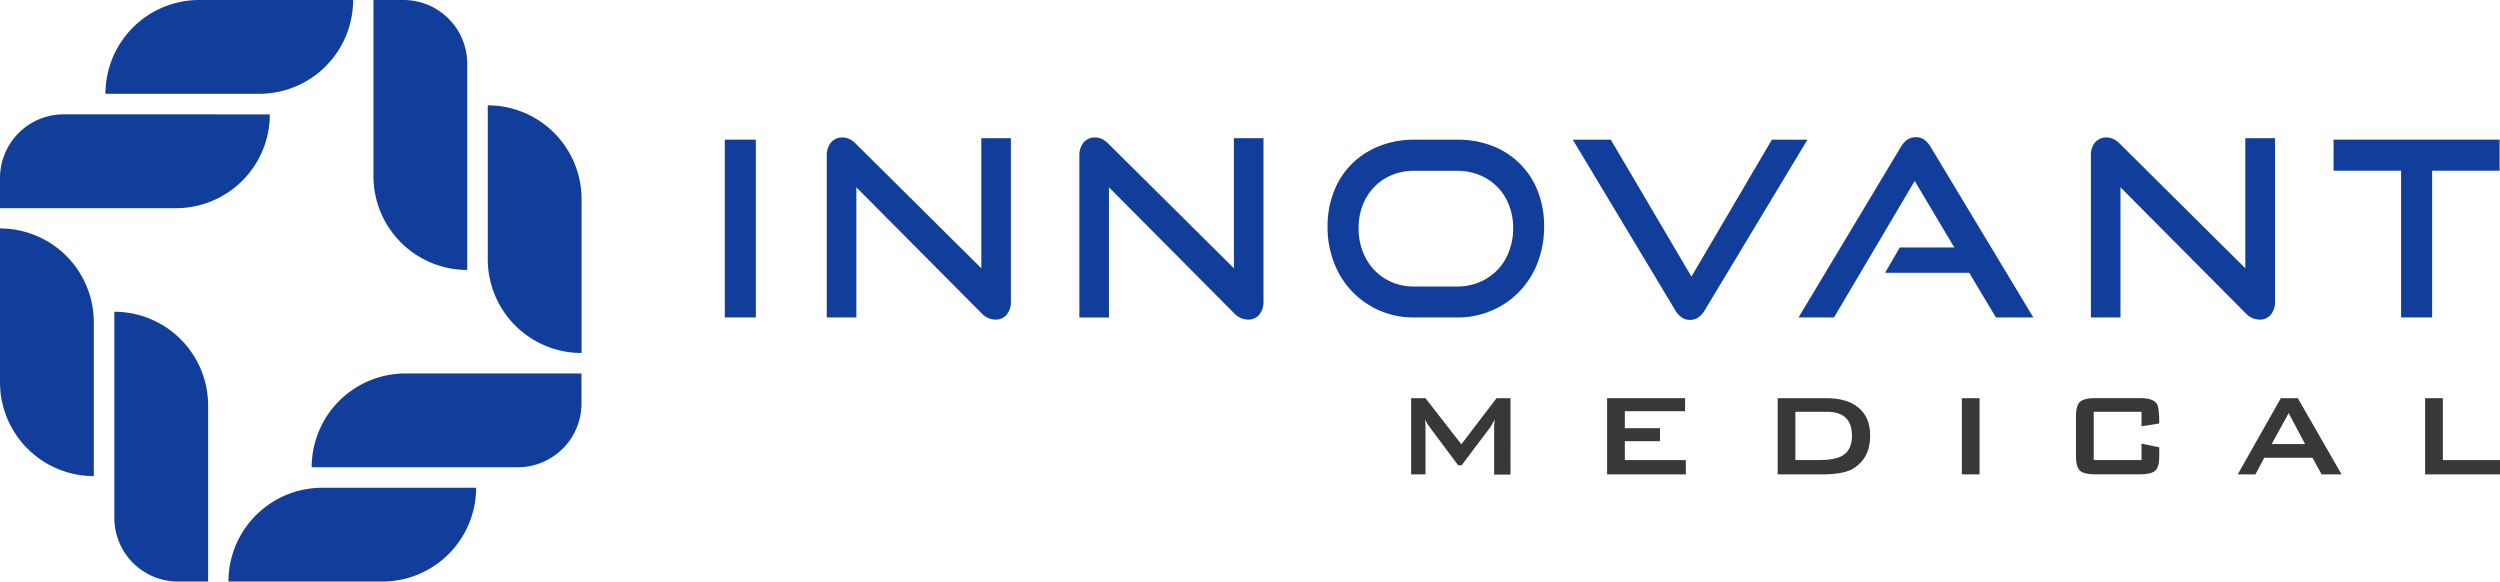 <svg xmlns="http://www.w3.org/2000/svg" viewBox="0 0 789.68 183.7"><defs><style>.cls-1{isolation:isolate;}.cls-2,.cls-3{fill:#123e9b;}.cls-3,.cls-4{fill-rule:evenodd;}.cls-4,.cls-5{fill:#383838;}</style></defs><title>Innovant Medical Logo</title><g id="Page_1" data-name="Page 1" class="cls-1"><g id="Layer_1" data-name="Layer 1" class="cls-1"><g id="Layer_3" data-name="Layer 3"><rect class="cls-2" x="228.94" y="44.11" width="9.81" height="56.16"/></g><g id="Layer_4" data-name="Layer 4"><path class="cls-3" d="M665.52,702.38v41.09l-39.63-39.32a7.6,7.6,0,0,0-2.08-1.54,4.93,4.93,0,0,0-2.09-.46,4.56,4.56,0,0,0-3.67,1.58A6.39,6.39,0,0,0,616.7,708v51h9.35V717.9l39.47,39.71a6.26,6.26,0,0,0,4.48,2.08,4.44,4.44,0,0,0,3.51-1.54,6.38,6.38,0,0,0,1.35-4.33V702.38Z" transform="translate(-355.55 -658.73)"/></g><g id="Layer_5" data-name="Layer 5"><path class="cls-3" d="M745.31,702.38v41.09l-39.63-39.32a7.6,7.6,0,0,0-2.08-1.54,4.93,4.93,0,0,0-2.09-.46,4.56,4.56,0,0,0-3.67,1.58,6.39,6.39,0,0,0-1.35,4.29v51h9.35V717.9l39.47,39.71a6.26,6.26,0,0,0,4.48,2.08,4.44,4.44,0,0,0,3.51-1.54,6.38,6.38,0,0,0,1.35-4.33V702.38Z" transform="translate(-355.55 -658.73)"/></g><g id="Layer_6" data-name="Layer 6"><path class="cls-3" d="M841.32,719.18A24.88,24.88,0,0,0,827,704.85a30,30,0,0,0-11.16-2H802.16a29.37,29.37,0,0,0-10.86,2,25.82,25.82,0,0,0-8.65,5.56,25.09,25.09,0,0,0-5.71,8.69,29.92,29.92,0,0,0-2.05,11.28,30.85,30.85,0,0,0,2.05,11.35,27.17,27.17,0,0,0,5.71,9.08,26.86,26.86,0,0,0,8.65,6A26.56,26.56,0,0,0,802.16,759h13.67a27.14,27.14,0,0,0,11-2.21,26.6,26.6,0,0,0,8.69-6,27.19,27.19,0,0,0,5.72-9.08,31.06,31.06,0,0,0,2.05-11.35A30,30,0,0,0,841.32,719.18Zm-9.12,19a16.87,16.87,0,0,1-3.67,5.83,17.06,17.06,0,0,1-5.6,3.83,18,18,0,0,1-7.1,1.39H802.16a17.45,17.45,0,0,1-7-1.39,16.87,16.87,0,0,1-5.53-3.83,17.56,17.56,0,0,1-3.63-5.83,20.31,20.31,0,0,1-1.31-7.34,20,20,0,0,1,1.31-7.34,17.42,17.42,0,0,1,3.63-5.71,16.51,16.51,0,0,1,5.53-3.75,17.78,17.78,0,0,1,7-1.35h13.67a18.29,18.29,0,0,1,7.1,1.35,16.55,16.55,0,0,1,9.27,9.5,19.82,19.82,0,0,1,1.32,7.3A20.11,20.11,0,0,1,832.2,738.14Z" transform="translate(-355.55 -658.73)"/></g><g id="Layer_7" data-name="Layer 7"><path class="cls-3" d="M915.24,702.84,889.83,746.1l-25.49-43.26h-12l32.29,53.76a7.55,7.55,0,0,0,2,2.32,4.55,4.55,0,0,0,2.78.85,4.41,4.41,0,0,0,2.7-.85,7.29,7.29,0,0,0,2-2.32l32.37-53.76Z" transform="translate(-355.55 -658.73)"/></g><g id="Layer_8" data-name="Layer 8"><path class="cls-3" d="M965.45,705.24a7.87,7.87,0,0,0-2-2.32,4.39,4.39,0,0,0-2.74-.85,4.58,4.58,0,0,0-2.79.85,7.4,7.4,0,0,0-2,2.32L923.66,759h11.2l25.49-43.11,12.51,21H955.64l-4.64,8h26.57L986,759h11.82Z" transform="translate(-355.55 -658.73)"/></g><g id="Layer_9" data-name="Layer 9"><path class="cls-3" d="M1064.78,702.38v41.09l-39.62-39.32a7.63,7.63,0,0,0-2.09-1.54,4.93,4.93,0,0,0-2.09-.46,4.54,4.54,0,0,0-3.66,1.58A6.34,6.34,0,0,0,1016,708v51h9.35V717.9l39.47,39.71a6.26,6.26,0,0,0,4.48,2.08,4.47,4.47,0,0,0,3.52-1.54,6.38,6.38,0,0,0,1.35-4.33V702.38Z" transform="translate(-355.55 -658.73)"/></g><g id="Layer_10" data-name="Layer 10"><path class="cls-3" d="M483,658.73h-9.49v55.6A29.64,29.64,0,0,0,503.14,744V678.87A20.14,20.14,0,0,0,483,658.73Z" transform="translate(-355.55 -658.73)"/></g><g id="Layer_11" data-name="Layer 11"><path class="cls-3" d="M457.34,812.8a29.63,29.63,0,0,0-29.63,29.63h48.6a29.64,29.64,0,0,0,29.63-29.63Z" transform="translate(-355.55 -658.73)"/></g><g id="Layer_12" data-name="Layer 12"><path class="cls-3" d="M391.66,757.2v65.09a20.14,20.14,0,0,0,20.14,20.14h9.49v-55.6A29.64,29.64,0,0,0,391.66,757.2Z" transform="translate(-355.55 -658.73)"/></g><g id="Layer_13" data-name="Layer 13"><path class="cls-3" d="M418.49,658.73a29.64,29.64,0,0,0-29.63,29.63h48.6a29.63,29.63,0,0,0,29.63-29.63Z" transform="translate(-355.55 -658.73)"/></g><g id="Layer_14" data-name="Layer 14"><path class="cls-3" d="M509.62,692v48.6a29.63,29.63,0,0,0,29.63,29.63h0v-48.6A29.64,29.64,0,0,0,509.62,692Z" transform="translate(-355.55 -658.73)"/></g><g id="Layer_15" data-name="Layer 15"><path class="cls-3" d="M355.55,730.89v48.6a29.64,29.64,0,0,0,29.63,29.63v-48.6A29.63,29.63,0,0,0,355.55,730.89Z" transform="translate(-355.55 -658.73)"/></g><g id="Layer_16" data-name="Layer 16"><path class="cls-3" d="M375.69,694.84A20.14,20.14,0,0,0,355.55,715v9.49h55.6a29.64,29.64,0,0,0,29.63-29.63Z" transform="translate(-355.55 -658.73)"/></g><g id="Layer_17" data-name="Layer 17"><path class="cls-3" d="M483.65,776.69A29.64,29.64,0,0,0,454,806.32h65.09a20.14,20.14,0,0,0,20.14-20.14v-9.49Z" transform="translate(-355.55 -658.73)"/></g><g id="Layer_19" data-name="Layer 19"><polygon class="cls-3" points="737.11 44.11 737.11 53.92 758.43 53.92 758.43 100.27 768.24 100.27 768.24 53.92 789.56 53.92 789.56 44.11 737.11 44.11"/></g><g id="Layer_43" data-name="Layer 43"><path class="cls-4" d="M828.26,784.51l-11.11,14.56-11.33-14.56h-4.53v24.07h4.53V793.52c0-.63-.05-1.42-.14-2.38a11.19,11.19,0,0,0,1.44,2.47l9,12.08h1.12l9.05-12c.66-1.09,1.12-1.93,1.4-2.52-.12,1.12-.18,1.94-.18,2.47v15h5.17V784.51Z" transform="translate(-355.55 -658.73)"/></g><g id="Layer_44" data-name="Layer 44"><polygon class="cls-4" points="513.24 145.33 513.24 139.36 524.34 139.36 524.34 135.25 513.24 135.25 513.24 129.89 532.27 129.89 532.27 125.78 507.64 125.78 507.64 149.85 532.51 149.85 532.51 145.33 513.24 145.33"/></g><g id="Layer_45" data-name="Layer 45"><path class="cls-4" d="M942.36,787.31q-3.55-2.79-9.8-2.8H917.07v24.07h14c4.58,0,7.87-.62,9.89-1.86q5.32-3.32,5.32-10.31Q946.32,790.4,942.36,787.31Zm-5,15.44q-2.34,1.31-7.47,1.31h-7.23V788.8h9.94q7.92,0,7.93,7.52Q940.54,801,937.37,802.75Z" transform="translate(-355.55 -658.73)"/></g><g id="Layer_46" data-name="Layer 46"><rect class="cls-5" x="619.69" y="125.78" width="5.6" height="24.07"/></g><g id="Layer_47" data-name="Layer 47"><path class="cls-4" d="M1032,804.06H1016.9V788.8H1032v4.58l5.6-.89q0-4.8-.65-6-1-2-5.32-2h-14.37c-2.27,0-3.83.39-4.69,1.17s-1.28,2.29-1.28,4.52v12.69c0,2.24.43,3.75,1.28,4.53s2.42,1.16,4.69,1.16h14.37c2.27,0,3.83-.38,4.69-1.16s1.28-2.29,1.28-4.53v-2.84l-5.6-1.17Z" transform="translate(-355.55 -658.73)"/></g><g id="Layer_48" data-name="Layer 48"><path class="cls-4" d="M1081.37,784.51H1076l-13.62,24.07h5.59l2.8-5.27H1086l2.89,5.27h6.3ZM1073.11,799l5.37-9.79,5.17,9.79Z" transform="translate(-355.55 -658.73)"/></g><g id="Layer_49" data-name="Layer 49"><polygon class="cls-4" points="771.63 145.33 771.63 125.78 766.03 125.78 766.03 149.85 789.68 149.85 789.68 145.33 771.63 145.33"/></g></g></g></svg>
